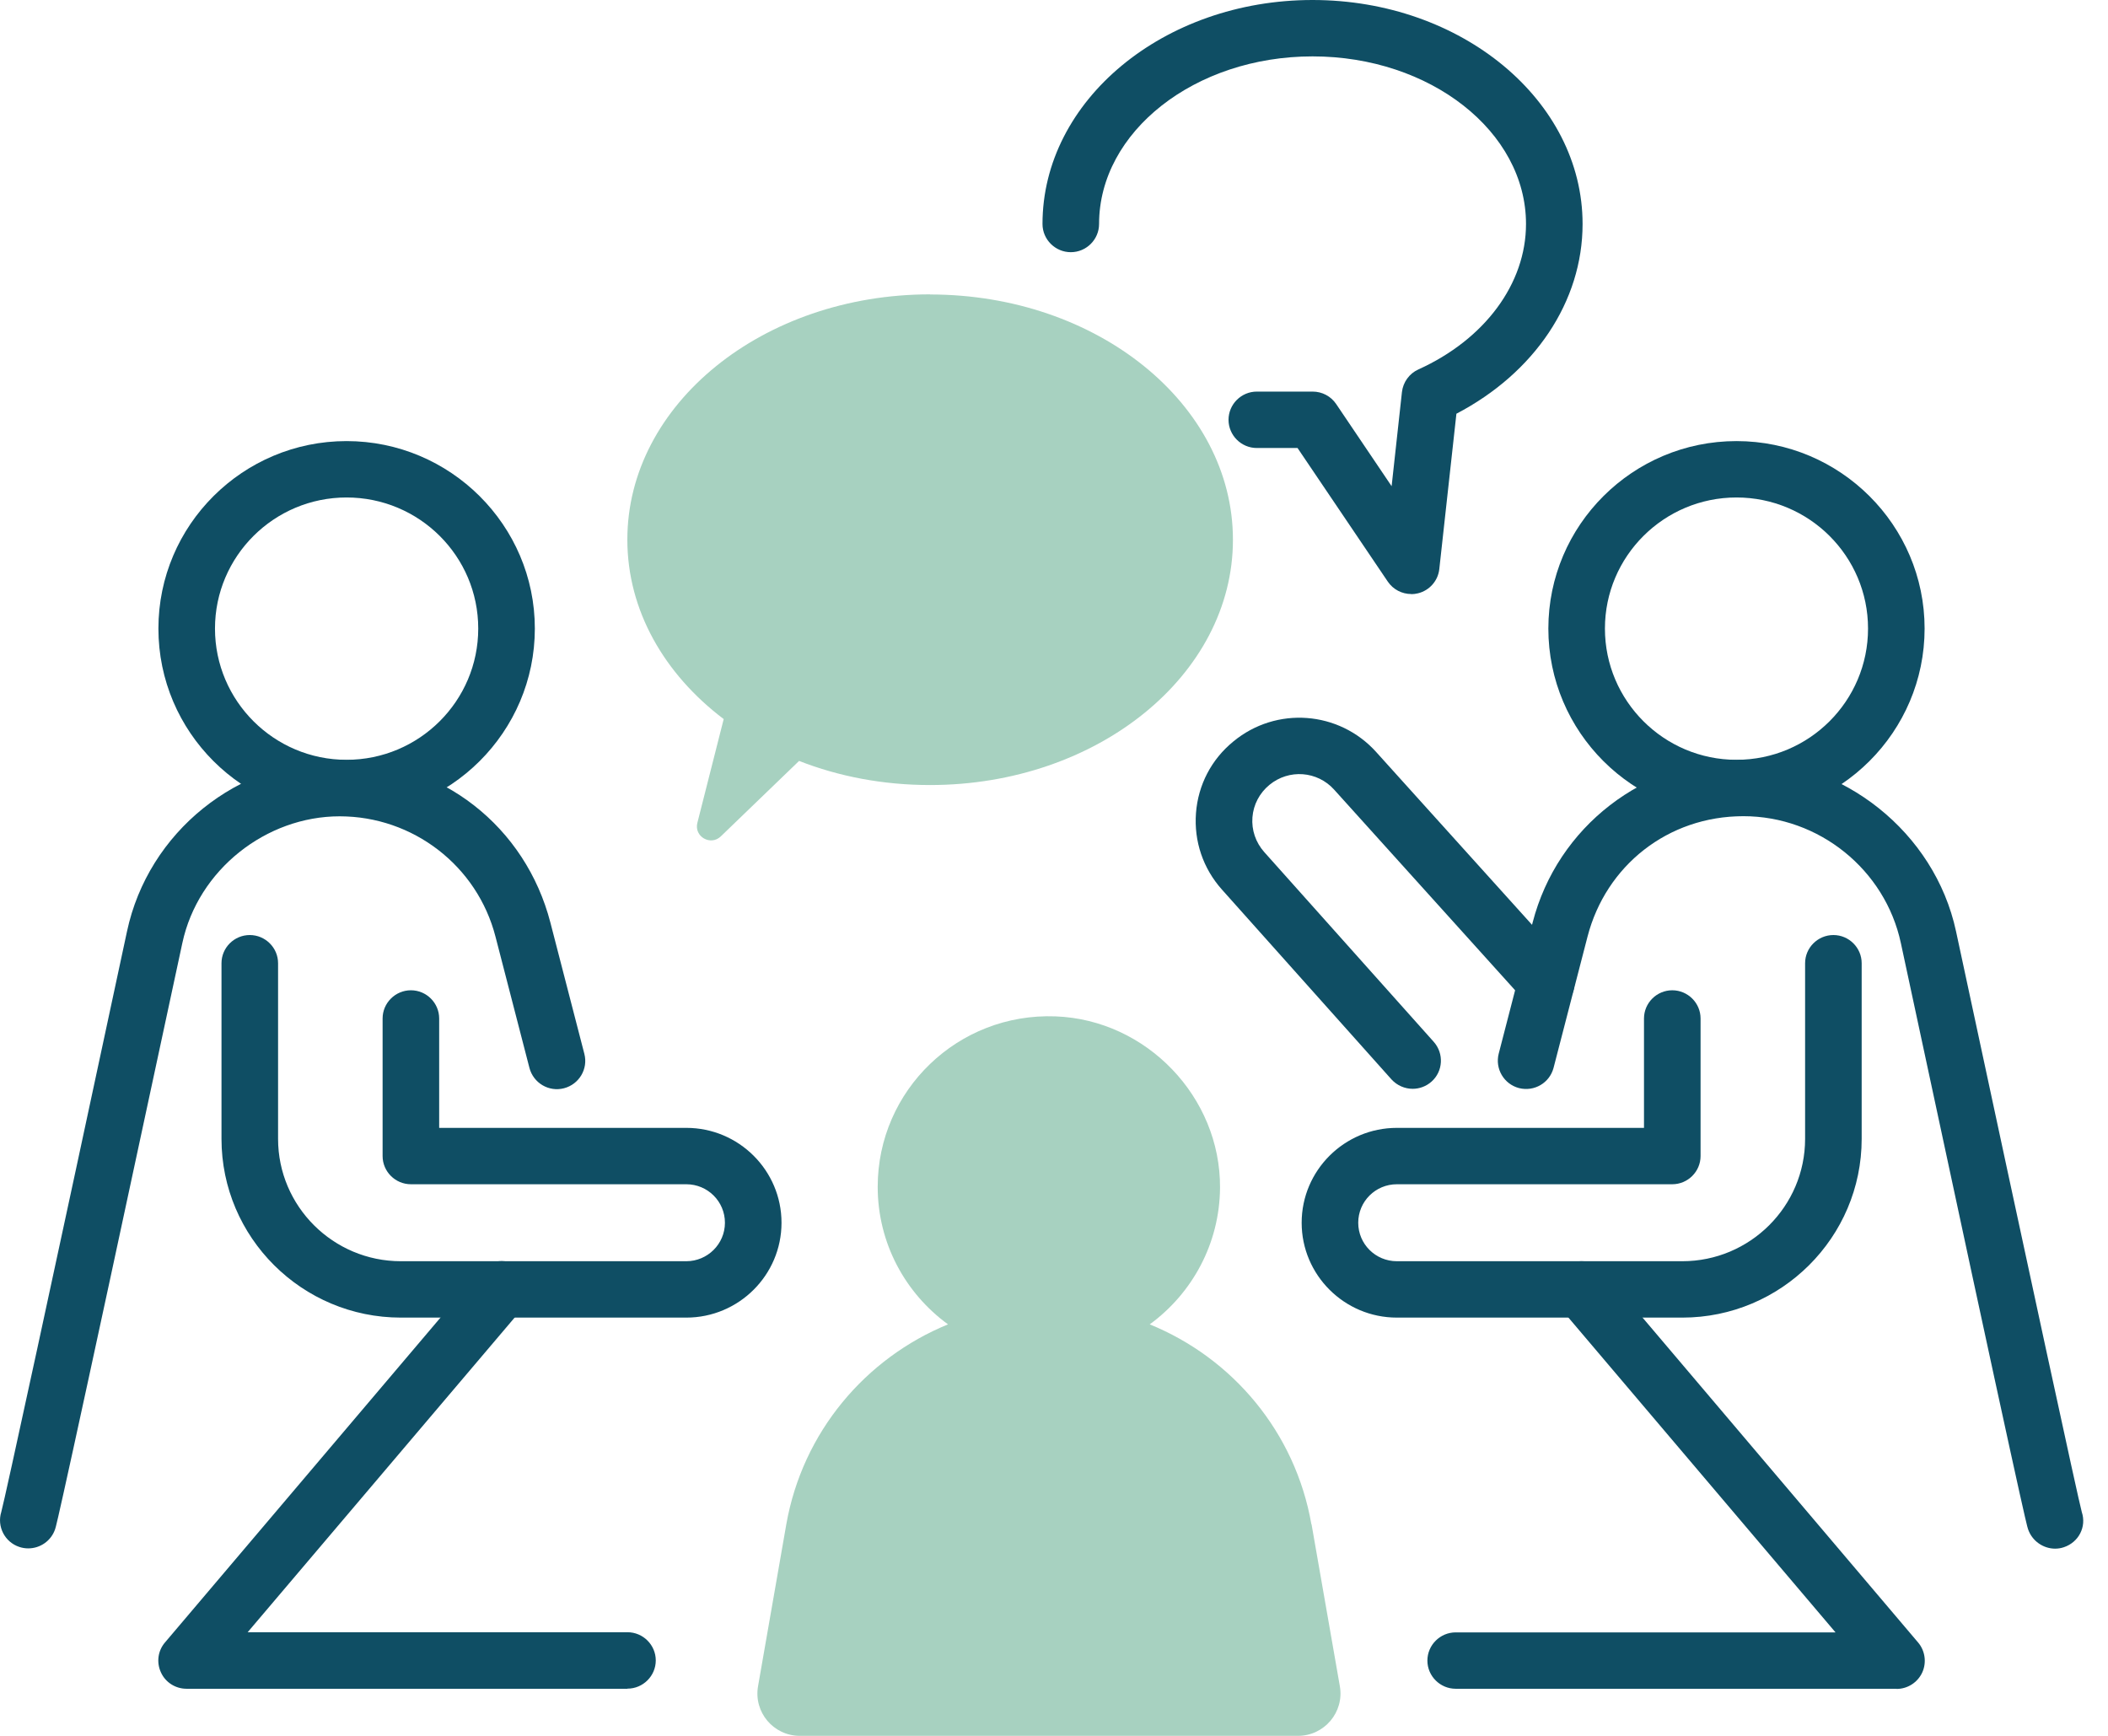 <?xml version="1.0" encoding="UTF-8"?> <svg xmlns="http://www.w3.org/2000/svg" width="68" height="56" viewBox="0 0 68 56" fill="none"><path d="M11.179 26.331C7.83 26.331 5.11 23.616 5.11 20.278C5.11 16.94 7.834 14.23 11.179 14.23C14.524 14.23 17.253 16.945 17.253 20.278C17.253 23.612 14.528 26.331 11.179 26.331ZM11.179 16.049C8.838 16.049 6.935 17.945 6.935 20.278C6.935 22.611 8.838 24.512 11.179 24.512C13.52 24.512 15.427 22.616 15.427 20.278C15.427 17.941 13.524 16.049 11.179 16.049Z" fill="#0F4E64"></path><path d="M0.912 49.952C0.816 49.952 0.721 49.938 0.625 49.906C0.155 49.752 -0.105 49.247 0.041 48.778C0.173 48.292 1.651 41.47 4.097 30.047C4.782 26.84 7.67 24.517 10.96 24.517C14.25 24.517 16.956 26.677 17.755 29.765L18.85 33.998C18.977 34.485 18.681 34.981 18.193 35.108C17.704 35.235 17.207 34.94 17.079 34.453L15.984 30.219C15.396 27.932 13.324 26.335 10.956 26.335C8.587 26.335 6.388 28.055 5.881 30.428C1.925 48.883 1.82 49.206 1.779 49.329C1.651 49.711 1.295 49.952 0.912 49.952Z" fill="#0F4E64"></path><path d="M22.139 42.507H12.931C9.741 42.507 7.145 39.919 7.145 36.741V31.074C7.145 30.574 7.555 30.165 8.057 30.165C8.559 30.165 8.97 30.574 8.97 31.074V36.741C8.97 38.914 10.745 40.688 12.931 40.688H22.139C22.823 40.688 23.385 40.133 23.385 39.447C23.385 38.76 22.828 38.205 22.139 38.205H13.255C12.753 38.205 12.342 37.796 12.342 37.295V32.857C12.342 32.357 12.753 31.947 13.255 31.947C13.757 31.947 14.167 32.357 14.167 32.857V36.386H22.139C23.832 36.386 25.21 37.759 25.21 39.447C25.21 41.134 23.832 42.507 22.139 42.507Z" fill="#0F4E64"></path><path d="M20.237 54.481H6.018C5.662 54.481 5.338 54.276 5.192 53.954C5.042 53.631 5.092 53.253 5.324 52.985L15.482 41.006C15.806 40.624 16.381 40.574 16.769 40.897C17.152 41.22 17.202 41.798 16.878 42.18L7.989 52.657H20.241C20.743 52.657 21.154 53.067 21.154 53.567C21.154 54.067 20.743 54.477 20.241 54.477L20.237 54.481Z" fill="#0F4E64"></path><path d="M56.016 26.331C52.666 26.331 49.947 23.616 49.947 20.278C49.947 16.94 52.671 14.23 56.016 14.23C59.36 14.23 62.084 16.945 62.084 20.278C62.084 23.612 59.36 26.331 56.016 26.331ZM56.016 16.049C53.675 16.049 51.772 17.945 51.772 20.278C51.772 22.611 53.675 24.512 56.016 24.512C58.356 24.512 60.259 22.616 60.259 20.278C60.259 17.941 58.356 16.049 56.016 16.049Z" fill="#0F4E64"></path><path d="M66.296 49.961C65.908 49.961 65.548 49.711 65.42 49.329C65.379 49.21 65.274 48.892 61.318 30.424C60.811 28.055 58.676 26.331 56.239 26.331C53.802 26.331 51.804 27.927 51.211 30.215L50.115 34.449C49.987 34.935 49.495 35.226 49.002 35.103C48.514 34.976 48.222 34.48 48.345 33.994L49.44 29.76C50.239 26.668 53.031 24.512 56.234 24.512C59.438 24.512 62.408 26.84 63.097 30.042C65.557 41.511 67.035 48.342 67.154 48.778C67.314 49.256 67.054 49.756 66.575 49.915C66.483 49.947 66.387 49.961 66.291 49.961H66.296Z" fill="#0F4E64"></path><path d="M54.268 42.507H45.06C43.367 42.507 41.989 41.134 41.989 39.447C41.989 37.759 43.367 36.386 45.06 36.386H53.032V32.857C53.032 32.357 53.442 31.947 53.944 31.947C54.446 31.947 54.857 32.357 54.857 32.857V37.295C54.857 37.796 54.446 38.205 53.944 38.205H45.06C44.371 38.205 43.814 38.76 43.814 39.447C43.814 40.133 44.371 40.688 45.06 40.688H54.268C56.449 40.688 58.229 38.919 58.229 36.741V31.074C58.229 30.574 58.64 30.165 59.142 30.165C59.643 30.165 60.054 30.574 60.054 31.074V36.741C60.054 39.919 57.458 42.507 54.268 42.507Z" fill="#0F4E64"></path><path d="M61.176 54.481H46.958C46.456 54.481 46.045 54.072 46.045 53.572C46.045 53.071 46.456 52.662 46.958 52.662H59.21L50.321 42.184C49.997 41.802 50.042 41.225 50.43 40.902C50.814 40.579 51.393 40.624 51.717 41.011L61.875 52.989C62.103 53.258 62.153 53.64 62.007 53.958C61.856 54.281 61.532 54.486 61.181 54.486L61.176 54.481Z" fill="#0F4E64"></path><path d="M42.303 49.174C41.783 46.2 39.757 43.812 37.088 42.725C38.452 41.729 39.342 40.129 39.356 38.319C39.374 35.39 36.983 32.898 34.049 32.789C30.9 32.67 28.313 35.176 28.313 38.287C28.313 40.11 29.207 41.725 30.581 42.725C27.916 43.817 25.89 46.2 25.365 49.174L24.453 54.399C24.307 55.236 24.95 56 25.803 56H41.87C42.719 56 43.367 55.236 43.221 54.399L42.308 49.174H42.303Z" fill="#A7D1C0"></path><path d="M45.571 35.126C45.32 35.126 45.069 35.022 44.886 34.822L39.415 28.696C38.808 28.014 38.512 27.14 38.58 26.231C38.649 25.321 39.078 24.498 39.785 23.921C41.167 22.779 43.194 22.929 44.394 24.262L50.558 31.097C50.896 31.47 50.864 32.047 50.49 32.379C50.116 32.711 49.541 32.684 49.203 32.311L43.038 25.476C42.495 24.871 41.578 24.803 40.949 25.321C40.629 25.585 40.433 25.958 40.401 26.367C40.369 26.777 40.506 27.177 40.78 27.486L46.251 33.612C46.584 33.989 46.552 34.562 46.178 34.894C46.004 35.049 45.785 35.126 45.571 35.126Z" fill="#0F4E64"></path><path d="M45.525 19.164C45.224 19.164 44.941 19.018 44.768 18.764L41.856 14.453H40.542C40.04 14.453 39.63 14.043 39.63 13.543C39.63 13.043 40.04 12.633 40.542 12.633H42.345C42.65 12.633 42.933 12.784 43.102 13.034L44.891 15.685L45.224 12.647C45.261 12.329 45.461 12.051 45.753 11.919C47.893 10.951 49.226 9.154 49.226 7.226C49.226 4.243 46.137 1.819 42.34 1.819C38.544 1.819 35.454 4.248 35.454 7.226C35.454 7.726 35.044 8.136 34.542 8.136C34.04 8.136 33.629 7.726 33.629 7.226C33.629 3.242 37.535 0 42.34 0C47.145 0 51.051 3.242 51.051 7.226C51.051 9.727 49.504 12.029 46.981 13.347L46.429 18.359C46.388 18.736 46.114 19.05 45.74 19.141C45.667 19.159 45.594 19.168 45.521 19.168L45.525 19.164Z" fill="#0F4E64"></path><path d="M30.007 9.496C24.613 9.496 20.237 13.038 20.237 17.409C20.237 19.696 21.433 21.752 23.345 23.198L22.496 26.545C22.382 26.99 22.925 27.3 23.253 26.981L25.777 24.548C27.054 25.049 28.487 25.326 30.002 25.326C35.396 25.326 39.772 21.783 39.772 17.413C39.772 13.043 35.4 9.5 30.002 9.5L30.007 9.496Z" fill="#A7D1C0"></path></svg> 